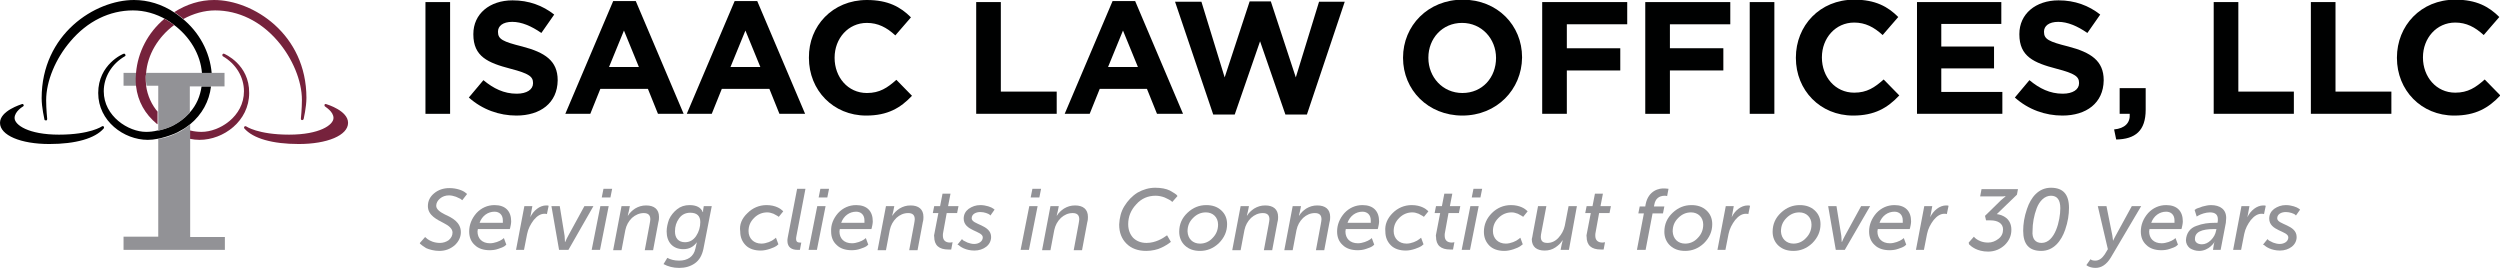 <?xml version="1.0" encoding="utf-8"?>
<!-- Generator: Adobe Illustrator 24.1.0, SVG Export Plug-In . SVG Version: 6.00 Build 0)  -->
<svg version="1.1" id="Layer_1" xmlns="http://www.w3.org/2000/svg" xmlns:xlink="http://www.w3.org/1999/xlink" x="0px" y="0px"
	 viewBox="0 0 720.4 77.2" style="enable-background:new 0 0 720.4 77.2;" xml:space="preserve">
<style type="text/css">
	.st0{fill:#000101;}
	.st1{fill:#929296;}
	.st2{fill:#76223C;}
</style>
<g>
	<path class="st0" d="M122.6,32.8V0.6h7.1v32.2H122.6z"/>
	<path class="st0" d="M148.8,33.3c-4.9,0-9.8-1.7-13.7-5.2l4.2-5c2.9,2.4,5.9,3.9,9.6,3.9c2.9,0,4.7-1.2,4.7-3v-0.1
		c0-1.8-1.1-2.7-6.5-4.1c-6.5-1.7-10.7-3.5-10.7-9.9V9.8c0-5.8,4.7-9.7,11.3-9.7c4.7,0,8.7,1.5,12,4.1l-3.7,5.3
		c-2.9-2-5.7-3.2-8.4-3.2c-2.7,0-4.1,1.2-4.1,2.8v0.1c0,2.1,1.4,2.8,7,4.2c6.5,1.7,10.2,4.1,10.2,9.7v0.1
		C160.6,29.7,155.7,33.3,148.8,33.3z"/>
	<path class="st0" d="M189.6,32.8l-2.9-7.2H173l-2.9,7.2h-7.2l13.8-32.5h6.5L197,32.8H189.6z M179.8,8.8l-4.3,10.5h8.6L179.8,8.8z"
		/>
	<path class="st0" d="M224.6,32.8l-2.9-7.2H208l-2.9,7.2h-7.2l13.8-32.5h6.5L232,32.8H224.6z M214.8,8.8l-4.3,10.5h8.6L214.8,8.8z"
		/>
	<path class="st0" d="M249.6,33.3c-9.5,0-16.5-7.3-16.5-16.6v-0.1C233,7.5,239.9,0,249.8,0c6.1,0,9.7,2,12.7,5l-4.5,5.2
		c-2.5-2.3-5-3.6-8.2-3.6c-5.4,0-9.3,4.5-9.3,10v0.1c0,5.5,3.8,10.1,9.3,10.1c3.7,0,5.9-1.5,8.5-3.8l4.5,4.6
		C259.5,31.1,255.8,33.3,249.6,33.3z"/>
	<path class="st0" d="M281.3,32.8V0.6h7.1v25.8h16.1v6.4H281.3z"/>
	<path class="st0" d="M333.4,32.8l-2.9-7.2h-13.6l-2.9,7.2h-7.2l13.8-32.5h6.5l13.8,32.5H333.4z M323.6,8.8l-4.3,10.5h8.6L323.6,8.8
		z"/>
	<path class="st0" d="M376.6,33h-6.2l-7.3-21.1L355.8,33h-6.2l-11-32.5h7.6l6.7,21.8l7.2-21.9h6.1l7.2,21.9l6.7-21.8h7.4L376.6,33z"
		/>
	<path class="st0" d="M421.4,33.3c-9.9,0-17.1-7.4-17.1-16.6v-0.1c0-9.2,7.2-16.7,17.2-16.7s17.1,7.4,17.1,16.6v0.1
		C438.5,25.8,431.3,33.3,421.4,33.3z M431.1,16.7c0-5.5-4.1-10.1-9.8-10.1s-9.7,4.5-9.7,10v0.1c0,5.5,4.1,10.1,9.8,10.1
		C427.2,26.8,431.1,22.3,431.1,16.7L431.1,16.7z"/>
	<path class="st0" d="M451.5,7v6.9h15.4v6.4h-15.4v12.5h-7.1V0.6h24.5V7H451.5z"/>
	<path class="st0" d="M481.2,7v6.9h15.4v6.4h-15.4v12.5h-7.1V0.6h24.5V7H481.2z"/>
	<path class="st0" d="M504.2,32.8V0.6h7.1v32.2H504.2z"/>
	<path class="st0" d="M534,33.3c-9.5,0-16.5-7.3-16.5-16.6v-0.1c0-9.2,6.9-16.7,16.8-16.7c6.1,0,9.7,2,12.7,5l-4.5,5.2
		c-2.5-2.3-5-3.6-8.2-3.6c-5.4,0-9.3,4.5-9.3,10v0.1c0,5.5,3.8,10.1,9.3,10.1c3.7,0,5.9-1.5,8.5-3.8l4.5,4.6
		C543.9,31.1,540.2,33.3,534,33.3z"/>
	<path class="st0" d="M552.4,32.8V0.6h24.3v6.3h-17.3v6.5h15.2v6.3h-15.2v6.8H577v6.3H552.4z"/>
	<path class="st0" d="M594.3,33.3c-4.9,0-9.8-1.7-13.7-5.2l4.2-5c2.9,2.4,5.9,3.9,9.6,3.9c2.9,0,4.7-1.2,4.7-3v-0.1
		c0-1.8-1.1-2.7-6.5-4.1c-6.5-1.7-10.7-3.5-10.7-9.9V9.8c0-5.8,4.7-9.7,11.3-9.7c4.7,0,8.7,1.5,12,4.1l-3.7,5.3
		c-2.9-2-5.7-3.2-8.4-3.2c-2.7,0-4.1,1.2-4.1,2.8v0.1c0,2.1,1.4,2.8,7,4.2c6.5,1.7,10.2,4.1,10.2,9.7v0.1
		C606.1,29.7,601.2,33.3,594.3,33.3z"/>
	<path class="st0" d="M613.7,32.8h-2.9v-7.4h7.5v6.2c0,6.1-3,8.5-8.5,8.6l-0.6-2.9C612.3,37,613.9,35.4,613.7,32.8z"/>
	<path class="st0" d="M637.9,32.8V0.6h7.1v25.8H661v6.4H637.9z"/>
	<path class="st0" d="M665.9,32.8V0.6h7.1v25.8h16.1v6.4H665.9z"/>
	<path class="st0" d="M707.2,33.3c-9.5,0-16.5-7.3-16.5-16.6v-0.1c0-9.2,6.9-16.7,16.8-16.7c6.1,0,9.7,2,12.7,5l-4.5,5.2
		c-2.5-2.3-5-3.6-8.2-3.6c-5.4,0-9.3,4.5-9.3,10v0.1c0,5.5,3.8,10.1,9.3,10.1c3.7,0,5.9-1.5,8.5-3.8l4.5,4.6
		C717.1,31.1,713.4,33.3,707.2,33.3z"/>
</g>
<g>
	<path class="st1" d="M121,70l1.5-1.7c0.1,0.1,0.2,0.2,0.7,0.6c0.7,0.5,1.9,1.1,3.6,1.1c0.9,0,1.8-0.3,2.5-0.8
		c0.7-0.6,1.1-1.3,1.1-2.2c0-1.1-1.1-2-2.5-2.7c-1.9-1-4.6-2.2-4.6-4.9c0-1.5,0.6-2.7,1.8-3.7c1.2-1,2.7-1.5,4.4-1.5
		c2.1,0,3.9,0.7,4.6,1.3l0.5,0.4l-1.4,1.8c-0.1-0.1-0.3-0.2-0.5-0.4c-0.2-0.1-0.6-0.3-1.3-0.6c-0.6-0.2-1.3-0.4-2-0.4
		c-1,0-1.9,0.3-2.6,0.9c-0.7,0.6-1.1,1.3-1.1,2.1c0,1,1.1,1.8,2.5,2.5c2,0.9,4.6,2.2,4.6,5.1c0,1.4-0.6,2.7-1.8,3.8
		c-1.2,1-2.6,1.6-4.4,1.6c-1.5,0-2.9-0.4-3.8-0.8c-0.8-0.5-1.5-1-1.8-1.3L121,70z"/>
	<path class="st1" d="M137.3,61.4c1.4-1.5,3.2-2.3,5.2-2.3c3.2,0,4.8,1.8,4.8,4.7c0,0.6-0.2,1.5-0.3,1.9l-0.1,0.3h-9.2
		c0,0.2-0.1,0.5-0.1,0.7c0,2,1.3,3.4,3.6,3.4c1.3,0,2.8-0.6,3.5-1.1l0.5-0.4l0.7,1.9c-0.1,0.1-0.4,0.3-0.6,0.5
		c-0.3,0.2-0.8,0.4-1.7,0.7c-0.8,0.3-1.7,0.4-2.5,0.4c-1.8,0-3.3-0.5-4.3-1.5c-1.1-1-1.6-2.3-1.6-3.9
		C135.2,64.8,135.9,63,137.3,61.4z M144.9,64.2c0-0.2,0-0.4,0-0.7c0-1.6-1-2.5-2.4-2.5c-1.9,0-3.6,1.2-4.3,3.2H144.9z"/>
	<path class="st1" d="M148.7,72l2.4-12.6h2.3l-0.4,2.2l-0.2,1h0c0.9-1.9,2.7-3.4,4.6-3.4c0.3,0,0.5,0,0.7,0.1l-0.5,2.4
		c-0.2-0.1-0.4-0.1-0.7-0.1c-1.1,0-2.1,0.6-3.1,1.8c-0.9,1.2-1.6,2.5-1.9,4l-0.9,4.6H148.7z"/>
	<path class="st1" d="M161.1,72l-2.2-12.6h2.4l1.4,8.6l0.1,1.7h0.1c0.3-0.7,0.5-1.2,0.8-1.7l4.7-8.6h2.6L163.8,72H161.1z"/>
	<path class="st1" d="M170.5,72l2.5-12.6h2.4L172.9,72H170.5z M173.4,56.9l0.5-2.5h2.5l-0.5,2.5H173.4z"/>
	<path class="st1" d="M176.7,72l2.4-12.6h2.4l-0.3,1.5l-0.3,1.2h0.1c0.4-0.7,1.1-1.4,2-2c1-0.6,2-0.9,3.2-0.9c2.3,0,3.7,1.1,3.7,3.3
		c0,0.4,0,0.9-0.2,1.6l-1.5,8h-2.4l1.4-7.5c0.1-0.6,0.2-1.1,0.2-1.4c0-1.2-0.6-1.8-1.9-1.8c-1.2,0-2.4,0.5-3.4,1.4
		c-1,1-1.6,2.1-1.9,3.5l-1.1,5.8H176.7z"/>
	<path class="st1" d="M192.3,74.3c0.9,0.5,2,0.8,3.4,0.8c2.4,0,4.2-1.1,4.7-3.5l0.2-0.9l0.2-0.9h0c-1,1.4-2.3,2-3.9,2
		c-3,0-4.8-2-4.8-5.1c0-1.2,0.3-2.4,0.7-3.5c0.5-1.1,1.3-2.1,2.3-2.9c1-0.8,2.2-1.2,3.6-1.2c2,0,3.3,0.7,3.8,2h0.1
		c0-0.2,0-0.3,0-0.5l0.2-1.2h2.3l-2.4,12.3c-0.4,1.9-1.2,3.3-2.5,4.2c-1.3,0.9-2.8,1.3-4.5,1.3c-1.7,0-3.2-0.4-4.5-1.1L192.3,74.3z
		 M197.4,69.8c1.3,0,2.4-0.6,3.2-1.8c0.8-1.2,1.2-2.6,1.2-4c0-1.8-1-2.7-2.9-2.7c-1.3,0-2.4,0.5-3.2,1.6c-0.8,1.1-1.2,2.3-1.2,3.8
		C194.5,68.6,195.5,69.8,197.4,69.8z"/>
	<path class="st1" d="M215.4,61.4c1.5-1.5,3.4-2.3,5.5-2.3c2.6,0,4.1,1.1,4.6,1.6l0.2,0.2l-1.3,1.6c-0.1-0.1-0.2-0.2-0.4-0.3
		c-0.2-0.1-0.5-0.3-1.1-0.6c-0.6-0.2-1.1-0.4-1.8-0.4c-1.4,0-2.7,0.5-3.8,1.6c-1.1,1.1-1.6,2.3-1.6,3.8c0,2.1,1.5,3.6,3.7,3.6
		c1.4,0,3-0.7,3.7-1.3l0.5-0.4l0.7,1.9l-0.6,0.5c-0.3,0.2-0.9,0.5-1.8,0.8c-0.9,0.3-1.8,0.5-2.7,0.5c-1.8,0-3.3-0.5-4.3-1.5
		s-1.6-2.3-1.6-4C213,64.7,213.8,62.9,215.4,61.4z"/>
	<path class="st1" d="M227,68.4l2.7-14h2.4L229.5,68c-0.1,0.4-0.1,0.7-0.1,0.9c0,0.7,0.4,1,1.1,1l0.4,0l-0.4,2.1c-0.2,0-0.5,0-0.7,0
		c-1.6,0-2.9-0.7-2.9-2.6C226.9,69.2,226.9,68.8,227,68.4z"/>
	<path class="st1" d="M233,72l2.5-12.6h2.4L235.4,72H233z M235.9,56.9l0.5-2.5h2.5l-0.5,2.5H235.9z"/>
	<path class="st1" d="M241.5,61.4c1.4-1.5,3.2-2.3,5.2-2.3c3.2,0,4.8,1.8,4.8,4.7c0,0.6-0.2,1.5-0.3,1.9l-0.1,0.3H242
		c0,0.2-0.1,0.5-0.1,0.7c0,2,1.3,3.4,3.6,3.4c1.3,0,2.8-0.6,3.5-1.1l0.5-0.4l0.7,1.9c-0.1,0.1-0.4,0.3-0.6,0.5
		c-0.3,0.2-0.8,0.4-1.7,0.7c-0.8,0.3-1.7,0.4-2.5,0.4c-1.8,0-3.3-0.5-4.3-1.5c-1.1-1-1.6-2.3-1.6-3.9
		C239.4,64.8,240.1,63,241.5,61.4z M249.1,64.2c0-0.2,0-0.4,0-0.7c0-1.6-1-2.5-2.4-2.5c-1.9,0-3.6,1.2-4.3,3.2H249.1z"/>
	<path class="st1" d="M252.9,72l2.4-12.6h2.4l-0.3,1.5l-0.3,1.2h0.1c0.4-0.7,1.1-1.4,2-2c1-0.6,2-0.9,3.2-0.9c2.3,0,3.7,1.1,3.7,3.3
		c0,0.4,0,0.9-0.2,1.6l-1.5,8h-2.4l1.4-7.5c0.1-0.6,0.2-1.1,0.2-1.4c0-1.2-0.6-1.8-1.9-1.8s-2.4,0.5-3.4,1.4c-1,1-1.6,2.1-1.9,3.5
		l-1.1,5.8H252.9z"/>
	<path class="st1" d="M269.3,67.1l1.1-5.7h-1.6l0.4-2h1.7l0.7-3.6h2.3l-0.7,3.6h3l-0.4,2h-3l-1,5.5c-0.1,0.3-0.1,0.7-0.1,1
		c0,1.3,0.7,2,2.1,2l0.7-0.1l-0.4,2.1c-0.3,0-0.5,0-0.8,0c-2.7,0-4.1-1.2-4.1-3.7C269.1,68,269.2,67.6,269.3,67.1z"/>
	<path class="st1" d="M275.9,70.5l1.3-1.6l0.4,0.4c0.2,0.1,0.6,0.3,1.2,0.6c0.6,0.2,1.2,0.4,1.9,0.4c1.3,0,2.5-0.7,2.5-1.9
		c0-1.9-5.5-1.8-5.5-5.4c0-1.2,0.5-2.1,1.4-2.8c1-0.7,2.1-1.1,3.4-1.1c1.6,0,3.2,0.6,3.7,1l0.4,0.3l-1.2,1.7
		c-0.1-0.1-0.2-0.2-0.3-0.3c-0.3-0.2-1.4-0.7-2.6-0.7c-1.3,0-2.5,0.6-2.5,1.8c0,1.9,5.6,1.8,5.6,5.4c0,1.1-0.5,2.1-1.4,2.8
		c-0.9,0.7-2.1,1.1-3.4,1.1c-2.5,0-4.1-1.1-4.6-1.6L275.9,70.5z"/>
	<path class="st1" d="M294.1,72l2.5-12.6h2.4L296.5,72H294.1z M297,56.9l0.5-2.5h2.5l-0.5,2.5H297z"/>
	<path class="st1" d="M300.3,72l2.4-12.6h2.4l-0.3,1.5l-0.3,1.2h0.1c0.4-0.7,1.1-1.4,2-2c1-0.6,2-0.9,3.2-0.9c2.3,0,3.7,1.1,3.7,3.3
		c0,0.4,0,0.9-0.2,1.6l-1.5,8h-2.4l1.4-7.5c0.1-0.6,0.2-1.1,0.2-1.4c0-1.2-0.6-1.8-1.9-1.8s-2.4,0.5-3.4,1.4c-1,1-1.6,2.1-1.9,3.5
		l-1.1,5.8H300.3z"/>
	<path class="st1" d="M324,59.4c1-1.6,2.2-2.9,3.8-3.9c1.6-0.9,3.3-1.4,5.1-1.4c1.7,0,3.2,0.3,4.2,0.8c0.9,0.5,1.7,1,2,1.3l0.2,0.3
		l-1.5,1.7c-0.1-0.1-0.3-0.3-0.6-0.5c-0.3-0.2-0.8-0.4-1.6-0.8c-0.8-0.3-1.7-0.5-2.6-0.5c-2.2,0-4.1,0.8-5.6,2.5
		c-1.5,1.6-2.3,3.5-2.3,5.7c0,1.6,0.5,2.9,1.4,3.9c1,1,2.3,1.5,3.9,1.5c2.6,0,4.8-1.4,5.6-2l0.3-0.2l1.1,1.9
		c-0.2,0.1-0.3,0.3-1.3,0.9c-0.5,0.3-1,0.6-1.5,0.8c-1,0.5-2.7,0.9-4.3,0.9c-2.4,0-4.3-0.7-5.7-2.1c-1.4-1.4-2.1-3.2-2.1-5.5
		C322.6,62.8,323,61,324,59.4z"/>
	<path class="st1" d="M342.2,61.3c1.6-1.5,3.4-2.2,5.4-2.2c1.8,0,3.2,0.5,4.3,1.5c1.1,1,1.7,2.3,1.7,4c0,2.1-0.8,3.9-2.4,5.5
		c-1.6,1.5-3.4,2.2-5.4,2.2c-1.8,0-3.2-0.5-4.3-1.5c-1.1-1-1.7-2.4-1.7-4C339.8,64.6,340.6,62.8,342.2,61.3z M345.8,70.2
		c1.3,0,2.6-0.5,3.6-1.6c1.1-1.1,1.6-2.4,1.6-3.9c0-2.1-1.5-3.5-3.5-3.5c-1.4,0-2.6,0.5-3.7,1.6c-1.1,1.1-1.6,2.3-1.6,3.9
		C342.3,68.8,343.7,70.2,345.8,70.2z"/>
	<path class="st1" d="M355.1,72l2.4-12.6h2.4l-0.3,1.5l-0.3,1.2h0.1c0.4-0.7,1.1-1.4,2-2c1-0.6,2-0.9,3.2-0.9c2.3,0,3.7,1.1,3.7,3.3
		c0,0.4,0,0.9-0.2,1.6l-1.5,8h-2.4l1.4-7.5c0.1-0.6,0.2-1.1,0.2-1.4c0-1.2-0.6-1.8-1.9-1.8s-2.4,0.5-3.4,1.4c-1,1-1.6,2.1-1.9,3.5
		l-1.1,5.8H355.1z"/>
	<path class="st1" d="M370.1,72l2.4-12.6h2.4l-0.3,1.5l-0.3,1.2h0.1c0.4-0.7,1.1-1.4,2-2c1-0.6,2-0.9,3.2-0.9c2.3,0,3.7,1.1,3.7,3.3
		c0,0.4,0,0.9-0.2,1.6l-1.5,8h-2.4l1.4-7.5c0.1-0.6,0.2-1.1,0.2-1.4c0-1.2-0.6-1.8-1.9-1.8s-2.4,0.5-3.4,1.4c-1,1-1.6,2.1-1.9,3.5
		l-1.1,5.8H370.1z"/>
	<path class="st1" d="M387.4,61.4c1.4-1.5,3.2-2.3,5.2-2.3c3.2,0,4.8,1.8,4.8,4.7c0,0.6-0.2,1.5-0.3,1.9l-0.1,0.3h-9.2
		c0,0.2-0.1,0.5-0.1,0.7c0,2,1.3,3.4,3.6,3.4c1.3,0,2.8-0.6,3.5-1.1l0.5-0.4l0.7,1.9c-0.1,0.1-0.4,0.3-0.6,0.5
		c-0.3,0.2-0.8,0.4-1.7,0.7c-0.8,0.3-1.7,0.4-2.5,0.4c-1.8,0-3.3-0.5-4.3-1.5c-1.1-1-1.6-2.3-1.6-3.9C385.3,64.8,386,63,387.4,61.4z
		 M395,64.2c0-0.2,0-0.4,0-0.7c0-1.6-1-2.5-2.4-2.5c-1.9,0-3.6,1.2-4.3,3.2H395z"/>
	<path class="st1" d="M401.3,61.4c1.5-1.5,3.4-2.3,5.5-2.3c2.6,0,4.1,1.1,4.6,1.6l0.2,0.2l-1.3,1.6c-0.1-0.1-0.2-0.2-0.4-0.3
		c-0.2-0.1-0.5-0.3-1.1-0.6c-0.6-0.2-1.1-0.4-1.8-0.4c-1.4,0-2.7,0.5-3.8,1.6c-1.1,1.1-1.6,2.3-1.6,3.8c0,2.1,1.5,3.6,3.7,3.6
		c1.4,0,3-0.7,3.7-1.3l0.5-0.4l0.7,1.9l-0.6,0.5c-0.3,0.2-0.9,0.5-1.8,0.8c-0.9,0.3-1.8,0.5-2.7,0.5c-1.8,0-3.3-0.5-4.3-1.5
		s-1.6-2.3-1.6-4C399,64.7,399.8,62.9,401.3,61.4z"/>
	<path class="st1" d="M413.9,67.1l1.1-5.7h-1.6l0.4-2h1.7l0.7-3.6h2.3l-0.7,3.6h3l-0.4,2h-3l-1,5.5c-0.1,0.3-0.1,0.7-0.1,1
		c0,1.3,0.7,2,2.1,2l0.7-0.1l-0.4,2.1c-0.3,0-0.5,0-0.8,0c-2.7,0-4.1-1.2-4.1-3.7C413.7,68,413.8,67.6,413.9,67.1z"/>
	<path class="st1" d="M421.2,72l2.5-12.6h2.4L423.6,72H421.2z M424.1,56.9l0.5-2.5h2.5l-0.5,2.5H424.1z"/>
	<path class="st1" d="M429.9,61.4c1.5-1.5,3.4-2.3,5.5-2.3c2.6,0,4.1,1.1,4.6,1.6l0.2,0.2l-1.3,1.6c-0.1-0.1-0.2-0.2-0.4-0.3
		c-0.2-0.1-0.5-0.3-1.1-0.6c-0.6-0.2-1.1-0.4-1.8-0.4c-1.4,0-2.7,0.5-3.8,1.6c-1.1,1.1-1.6,2.3-1.6,3.8c0,2.1,1.5,3.6,3.7,3.6
		c1.4,0,3-0.7,3.7-1.3l0.5-0.4l0.7,1.9L438,71c-0.3,0.2-0.9,0.5-1.8,0.8c-0.9,0.3-1.8,0.5-2.7,0.5c-1.8,0-3.3-0.5-4.3-1.5
		s-1.6-2.3-1.6-4C427.6,64.7,428.4,62.9,429.9,61.4z"/>
	<path class="st1" d="M441.7,67.4l1.5-8h2.4l-1.4,7.4c-0.1,0.5-0.2,1-0.2,1.4c0,1.2,0.5,1.8,1.9,1.8c1.2,0,2.3-0.5,3.2-1.5
		c0.9-1,1.5-2.1,1.8-3.4l1.1-5.7h2.4L452.1,72h-2.4l0.3-1.5l0.3-1.2h-0.1c-0.4,0.7-1.1,1.4-2,2c-0.9,0.6-1.9,0.9-3.1,0.9
		c-2.2,0-3.7-1-3.7-3.3C441.5,68.6,441.6,68,441.7,67.4z"/>
	<path class="st1" d="M457.3,67.1l1.1-5.7h-1.6l0.4-2h1.7l0.7-3.6h2.3l-0.7,3.6h3l-0.4,2h-3l-1,5.5c-0.1,0.3-0.1,0.7-0.1,1
		c0,1.3,0.7,2,2.1,2l0.7-0.1l-0.4,2.1c-0.3,0-0.5,0-0.8,0c-2.7,0-4.1-1.2-4.1-3.7C457.1,68,457.2,67.6,457.3,67.1z"/>
	<path class="st1" d="M471.7,72l2-10.5h-1.6l0.4-2h1.6l0.1-0.6c0.8-4.1,4-4.7,5.5-4.6l1.1,0.1l-0.4,2.1c-0.1,0-0.3-0.1-0.6-0.1
		c-1.8,0-2.8,0.9-3.1,2.6l-0.1,0.5h3l-0.4,2h-3l-2,10.5H471.7z"/>
	<path class="st1" d="M482,61.3c1.6-1.5,3.4-2.2,5.4-2.2c1.8,0,3.2,0.5,4.3,1.5c1.1,1,1.7,2.3,1.7,4c0,2.1-0.8,3.9-2.4,5.5
		c-1.6,1.5-3.4,2.2-5.4,2.2c-1.8,0-3.2-0.5-4.3-1.5c-1.1-1-1.7-2.4-1.7-4C479.6,64.6,480.4,62.8,482,61.3z M485.6,70.2
		c1.3,0,2.6-0.5,3.6-1.6c1.1-1.1,1.6-2.4,1.6-3.9c0-2.1-1.5-3.5-3.5-3.5c-1.4,0-2.6,0.5-3.7,1.6c-1.1,1.1-1.6,2.3-1.6,3.9
		C482.1,68.8,483.5,70.2,485.6,70.2z"/>
	<path class="st1" d="M494.9,72l2.4-12.6h2.3l-0.4,2.2l-0.2,1h0c0.9-1.9,2.7-3.4,4.6-3.4c0.3,0,0.5,0,0.7,0.1l-0.5,2.4
		c-0.2-0.1-0.4-0.1-0.7-0.1c-1.1,0-2.1,0.6-3.1,1.8c-0.9,1.2-1.6,2.5-1.9,4l-0.9,4.6H494.9z"/>
	<path class="st1" d="M513.2,61.3c1.6-1.5,3.4-2.2,5.4-2.2c1.8,0,3.2,0.5,4.3,1.5c1.1,1,1.7,2.3,1.7,4c0,2.1-0.8,3.9-2.4,5.5
		c-1.6,1.5-3.4,2.2-5.4,2.2c-1.8,0-3.2-0.5-4.3-1.5c-1.1-1-1.7-2.4-1.7-4C510.8,64.6,511.6,62.8,513.2,61.3z M516.8,70.2
		c1.3,0,2.6-0.5,3.6-1.6c1.1-1.1,1.6-2.4,1.6-3.9c0-2.1-1.5-3.5-3.5-3.5c-1.4,0-2.6,0.5-3.7,1.6c-1.1,1.1-1.6,2.3-1.6,3.9
		C513.3,68.8,514.8,70.2,516.8,70.2z"/>
	<path class="st1" d="M529,72l-2.2-12.6h2.4l1.4,8.6l0.1,1.7h0.1c0.3-0.7,0.5-1.2,0.8-1.7l4.7-8.6h2.6L531.6,72H529z"/>
	<path class="st1" d="M540.7,61.4c1.4-1.5,3.2-2.3,5.2-2.3c3.2,0,4.8,1.8,4.8,4.7c0,0.6-0.2,1.5-0.3,1.9l-0.1,0.3h-9.2
		c0,0.2-0.1,0.5-0.1,0.7c0,2,1.3,3.4,3.6,3.4c1.3,0,2.8-0.6,3.5-1.1l0.5-0.4l0.7,1.9c-0.1,0.1-0.4,0.3-0.6,0.5
		c-0.3,0.2-0.8,0.4-1.7,0.7c-0.8,0.3-1.7,0.4-2.5,0.4c-1.8,0-3.3-0.5-4.3-1.5c-1.1-1-1.6-2.3-1.6-3.9
		C538.6,64.8,539.3,63,540.7,61.4z M548.3,64.2c0-0.2,0-0.4,0-0.7c0-1.6-1-2.5-2.4-2.5c-1.9,0-3.6,1.2-4.3,3.2H548.3z"/>
	<path class="st1" d="M552.1,72l2.4-12.6h2.3l-0.4,2.2l-0.2,1h0c0.9-1.9,2.7-3.4,4.6-3.4c0.3,0,0.5,0,0.7,0.1l-0.5,2.4
		c-0.2-0.1-0.4-0.1-0.7-0.1c-1.1,0-2.1,0.6-3.1,1.8c-0.9,1.2-1.6,2.5-1.9,4l-0.9,4.6H552.1z"/>
	<path class="st1" d="M567.3,69.9l1.5-1.7c0.1,0.1,0.1,0.2,0.6,0.6c0.7,0.5,1.8,1.1,3.5,1.1c1.1,0,2.1-0.4,3-1.1
		c0.9-0.7,1.3-1.6,1.3-2.7c0-1.7-1.5-2.6-3.6-2.6h-1.3l-0.3-1.3l4.6-4.5l1.3-1.1v-0.1c-0.3,0.1-0.8,0.1-1.5,0.1h-5.8l0.4-2.1h10.5
		l-0.3,1.6l-5.8,5.6c1.7,0.2,4.2,1.3,4.2,4.5c0,1.7-0.6,3.1-1.9,4.4c-1.3,1.2-2.9,1.9-4.8,1.9c-3.2,0-4.9-1.5-5.5-2.1L567.3,69.9z"
		/>
	<path class="st1" d="M584.1,60.2c1.1-3.3,3.3-6.1,6.9-6.1c3.5,0,5.2,1.9,5.2,5.8c0,1.9-0.3,4-1.1,6.3c-1.1,3.2-3.3,6.1-6.9,6.1
		c-3.5,0-5.2-1.9-5.2-5.8C583,64.6,583.3,62.5,584.1,60.2z M588.3,70c3.9,0,5.4-6.5,5.4-10c0-2.4-0.9-3.6-2.7-3.6
		c-1.8,0-3.3,1.5-4.1,3.6c-0.8,2.1-1.2,4.4-1.2,6.5C585.5,68.8,586.5,70,588.3,70z"/>
	<path class="st1" d="M602.4,74.7c0.3,0.3,0.8,0.4,1.4,0.4c1,0,1.9-0.6,2.7-1.8l0.9-1.5l-2.9-12.4h2.5l1.7,8.5l0.2,1.5h0
		c0.2-0.5,0.5-1,0.7-1.4l4.7-8.6h2.7l-8.8,14.9c-1.2,1.9-2.6,2.9-4.4,2.9c-0.9,0-1.9-0.3-2.3-0.6l-0.3-0.2L602.4,74.7z"/>
	<path class="st1" d="M619,61.4c1.4-1.5,3.2-2.3,5.2-2.3c3.2,0,4.8,1.8,4.8,4.7c0,0.6-0.2,1.5-0.3,1.9l-0.1,0.3h-9.2
		c0,0.2-0.1,0.5-0.1,0.7c0,2,1.3,3.4,3.6,3.4c1.3,0,2.8-0.6,3.5-1.1l0.5-0.4l0.7,1.9c-0.1,0.1-0.4,0.3-0.6,0.5
		c-0.3,0.2-0.8,0.4-1.7,0.7c-0.8,0.3-1.7,0.4-2.5,0.4c-1.8,0-3.3-0.5-4.3-1.5c-1.1-1-1.6-2.3-1.6-3.9C616.9,64.8,617.6,63,619,61.4z
		 M626.6,64.2c0-0.2,0-0.4,0-0.7c0-1.6-1-2.5-2.4-2.5c-1.9,0-3.6,1.2-4.3,3.2H626.6z"/>
	<path class="st1" d="M632.9,65.1c1.8-0.7,3.5-0.9,5.5-0.9h0.6c0.1-0.3,0.1-0.7,0.1-1c0-1.3-0.7-2-2.3-2c-1.2,0-2.6,0.5-3.3,0.9
		l-0.5,0.3l-0.6-1.9l0.6-0.4c0.3-0.1,0.8-0.3,1.7-0.6c0.8-0.2,1.6-0.4,2.4-0.4c2.6,0,4.4,1.2,4.4,3.7c0,0.5-0.1,0.9-0.1,1.4
		l-1.5,7.8h-2.2l0.2-1.3c0.1-0.7,0.2-1,0.3-1h-0.1c0.1,0-1.5,2.6-4.4,2.6c-1,0-1.9-0.3-2.7-0.8c-0.7-0.6-1.1-1.4-1.1-2.3
		C630,67.2,631.1,65.7,632.9,65.1z M634.5,70.4c0.9,0,1.8-0.4,2.6-1.2c0.8-0.8,1.3-1.7,1.5-2.8l0.1-0.4h-0.6c-3.8,0-5.6,0.9-5.6,2.8
		C632.4,69.6,633.1,70.4,634.5,70.4z"/>
	<path class="st1" d="M643.5,72l2.4-12.6h2.3l-0.4,2.2l-0.2,1h0c0.9-1.9,2.7-3.4,4.6-3.4c0.3,0,0.5,0,0.7,0.1l-0.5,2.4
		c-0.2-0.1-0.4-0.1-0.7-0.1c-1.1,0-2.1,0.6-3.1,1.8c-0.9,1.2-1.6,2.5-1.9,4l-0.9,4.6H643.5z"/>
	<path class="st1" d="M652.1,70.5l1.3-1.6l0.4,0.4c0.2,0.1,0.6,0.3,1.2,0.6c0.6,0.2,1.2,0.4,1.9,0.4c1.3,0,2.5-0.7,2.5-1.9
		c0-1.9-5.5-1.8-5.5-5.4c0-1.2,0.5-2.1,1.4-2.8c1-0.7,2.1-1.1,3.4-1.1c1.6,0,3.2,0.6,3.7,1l0.4,0.3l-1.2,1.7
		c-0.1-0.1-0.2-0.2-0.3-0.3c-0.3-0.2-1.4-0.7-2.6-0.7c-1.3,0-2.5,0.6-2.5,1.8c0,1.9,5.6,1.8,5.6,5.4c0,1.1-0.5,2.1-1.4,2.8
		c-0.9,0.7-2.1,1.1-3.4,1.1c-2.5,0-4.1-1.1-4.6-1.6L652.1,70.5z"/>
</g>
<g>
	<path class="st2" d="M86.1,41.5c-7.6,0-13.2-1.6-15.7-4.5c-0.1-0.1-0.1-0.4,0-0.5c0.1-0.1,0.3-0.2,0.5-0.1c0,0,3.4,2.4,12.4,2.4
		c8.8,0,12.8-2.8,12.8-4.8c0-1.9-2.4-3.2-2.4-3.3c-0.2-0.1-0.2-0.3-0.2-0.5c0.1-0.2,0.3-0.3,0.5-0.2c0.3,0.1,6.3,1.9,6.3,5.4
		C100.3,39,94.3,41.5,86.1,41.5z"/>
	<path d="M14.2,41.5C6,41.5,0,39,0,35.4c0-3.5,6.1-5.3,6.3-5.4c0.2-0.1,0.4,0,0.5,0.2c0.1,0.2,0,0.4-0.2,0.5c0,0-2.4,1.4-2.4,3.3
		c0,2,4,4.8,12.8,4.8c9,0,12.4-2.4,12.4-2.4c0.2-0.1,0.4-0.1,0.5,0.1c0.1,0.1,0.1,0.4,0,0.5C27.4,39.9,21.8,41.5,14.2,41.5z"/>
	<path class="st2" d="M61.7,0c-4,0-7.9,1.2-11.5,3.5c0.1,0,0.1,0.1,0.2,0.1c0.7,0.5,1.4,1,2,1.5c0.1,0.1,0.3,0.2,0.4,0.4
		C55.7,3.9,58.9,3,62,3c6.7,0,13.1,3.1,18,8.8c4.3,5,7,11.5,7,17c0,2.5-0.3,5.4-0.3,5.4c0,0.2,0.1,0.4,0.3,0.4c0,0,0,0,0.1,0
		c0.2,0,0.3-0.1,0.4-0.3c0-0.1,0.8-3.4,0.8-6.1C88.3,9.8,72.9,0,61.7,0z"/>
	<path class="st1" d="M39.2,22.6c0-0.5,0-1.1,0.1-1.6h-3.7v3.7h3.8C39.3,24.1,39.2,23.3,39.2,22.6z"/>
	<path class="st2" d="M64.6,15.5c-0.2-0.1-0.4,0-0.5,0.2c-0.1,0.2,0,0.4,0.1,0.5c3.8,2.2,6.1,6,6.1,10.1c0,7.3-7.1,11.7-12.2,11.7
		c-1,0-2.1-0.1-3.3-0.4c0,0-0.1,0-0.1,0V40c1,0.2,1.9,0.3,2.8,0.3c6.9,0,14.3-5.4,14.3-13.5C71.9,18.5,64.6,15.5,64.6,15.5z"/>
	<path class="st1" d="M54.8,68.3V35.9c-0.8,0.6-1.6,1.2-2.4,1.7c-0.6,0.4-1.3,0.7-2,1c-1.5,0.7-3.1,1.2-4.7,1.4c0,0,0,0-0.1,0v28.2
		h-10V72h29.2v-3.7H54.8z"/>
	<path d="M49.9,7c4.8,3.5,7.9,8.7,8.3,14.1H61c0,0,0,0,0,0c-0.5-6.1-3.6-11.9-8.6-15.9c-0.6-0.5-1.3-1-2-1.5C46.7,1.2,42.6,0,38.6,0
		C27.4,0,12,9.8,12,28.3c0,2.7,0.8,6,0.8,6.1c0,0.2,0.2,0.3,0.4,0.3c0,0,0,0,0.1,0c0.2,0,0.3-0.2,0.3-0.4c0,0-0.3-2.9-0.3-5.4
		c0-5.5,2.7-12,7-17C25.2,6.1,31.6,3,38.3,3c3.3,0,6.6,0.9,9.7,2.7C48.6,6.1,49.3,6.5,49.9,7z"/>
	<path d="M58.1,24.8c-0.4,2.9-1.5,5.5-3.4,7.6l0,0c-0.1,0.1-0.2,0.2-0.3,0.3c-1.3,1.4-2.8,2.5-4.5,3.4c-0.6,0.3-1.2,0.6-1.9,0.8
		c-0.4,0.2-0.8,0.3-1.3,0.4c-0.4,0.1-0.9,0.3-1.3,0.3c-1.2,0.3-2.3,0.4-3.3,0.4c-5.1,0-12.2-4.5-12.2-11.7c0-4.1,2.3-7.9,6.1-10.1
		c0.2-0.1,0.2-0.3,0.1-0.5c-0.1-0.2-0.3-0.3-0.5-0.2c-0.1,0-7.3,3-7.3,11.3c0,8.1,7.4,13.5,14.3,13.5c0.9,0,1.8-0.1,2.8-0.3
		c1.6-0.3,3.2-0.8,4.7-1.4c0.7-0.3,1.4-0.6,2-1c1-0.5,1.9-1.2,2.7-1.8c3.4-2.8,5.5-6.6,6-10.9c0,0,0,0,0,0H58.1z"/>
	<path class="st2" d="M45.5,32.3c-1.8-2.1-3-4.7-3.4-7.6l0,0c0,0,0,0,0-0.1C42,23.8,42,23.1,42,22.3c0-0.3,0-0.7,0.1-1l0-0.2
		c0.4-5.3,3.4-10.4,8.1-13.9C50.1,7.1,50,7,49.9,7c-0.7-0.5-1.3-0.9-2-1.3c-0.2-0.1-0.3-0.2-0.5-0.3c-4.8,4-7.7,9.7-8.2,15.6
		c0,0.5-0.1,1.1-0.1,1.6c0,0.7,0,1.4,0.1,2.2c0.5,4.4,2.6,8.1,6,10.9c0.1,0.1,0.2,0.1,0.2,0.1V32.3z"/>
	<path class="st1" d="M45.5,37.7c0.8-0.2,1.7-0.4,2.5-0.7c0.7-0.3,1.3-0.5,1.9-0.8c1.7-0.9,3.2-2,4.5-3.4c0.1-0.1,0.2-0.2,0.3-0.3
		v-7.6h10V21H42.1c0,0,0,0,0,0l0,0.2c0,0.3-0.1,0.7-0.1,1c0,0.8,0.1,1.5,0.2,2.4c0,0,0,0,0,0.1h3.4V37.7z"/>
</g>
</svg>
